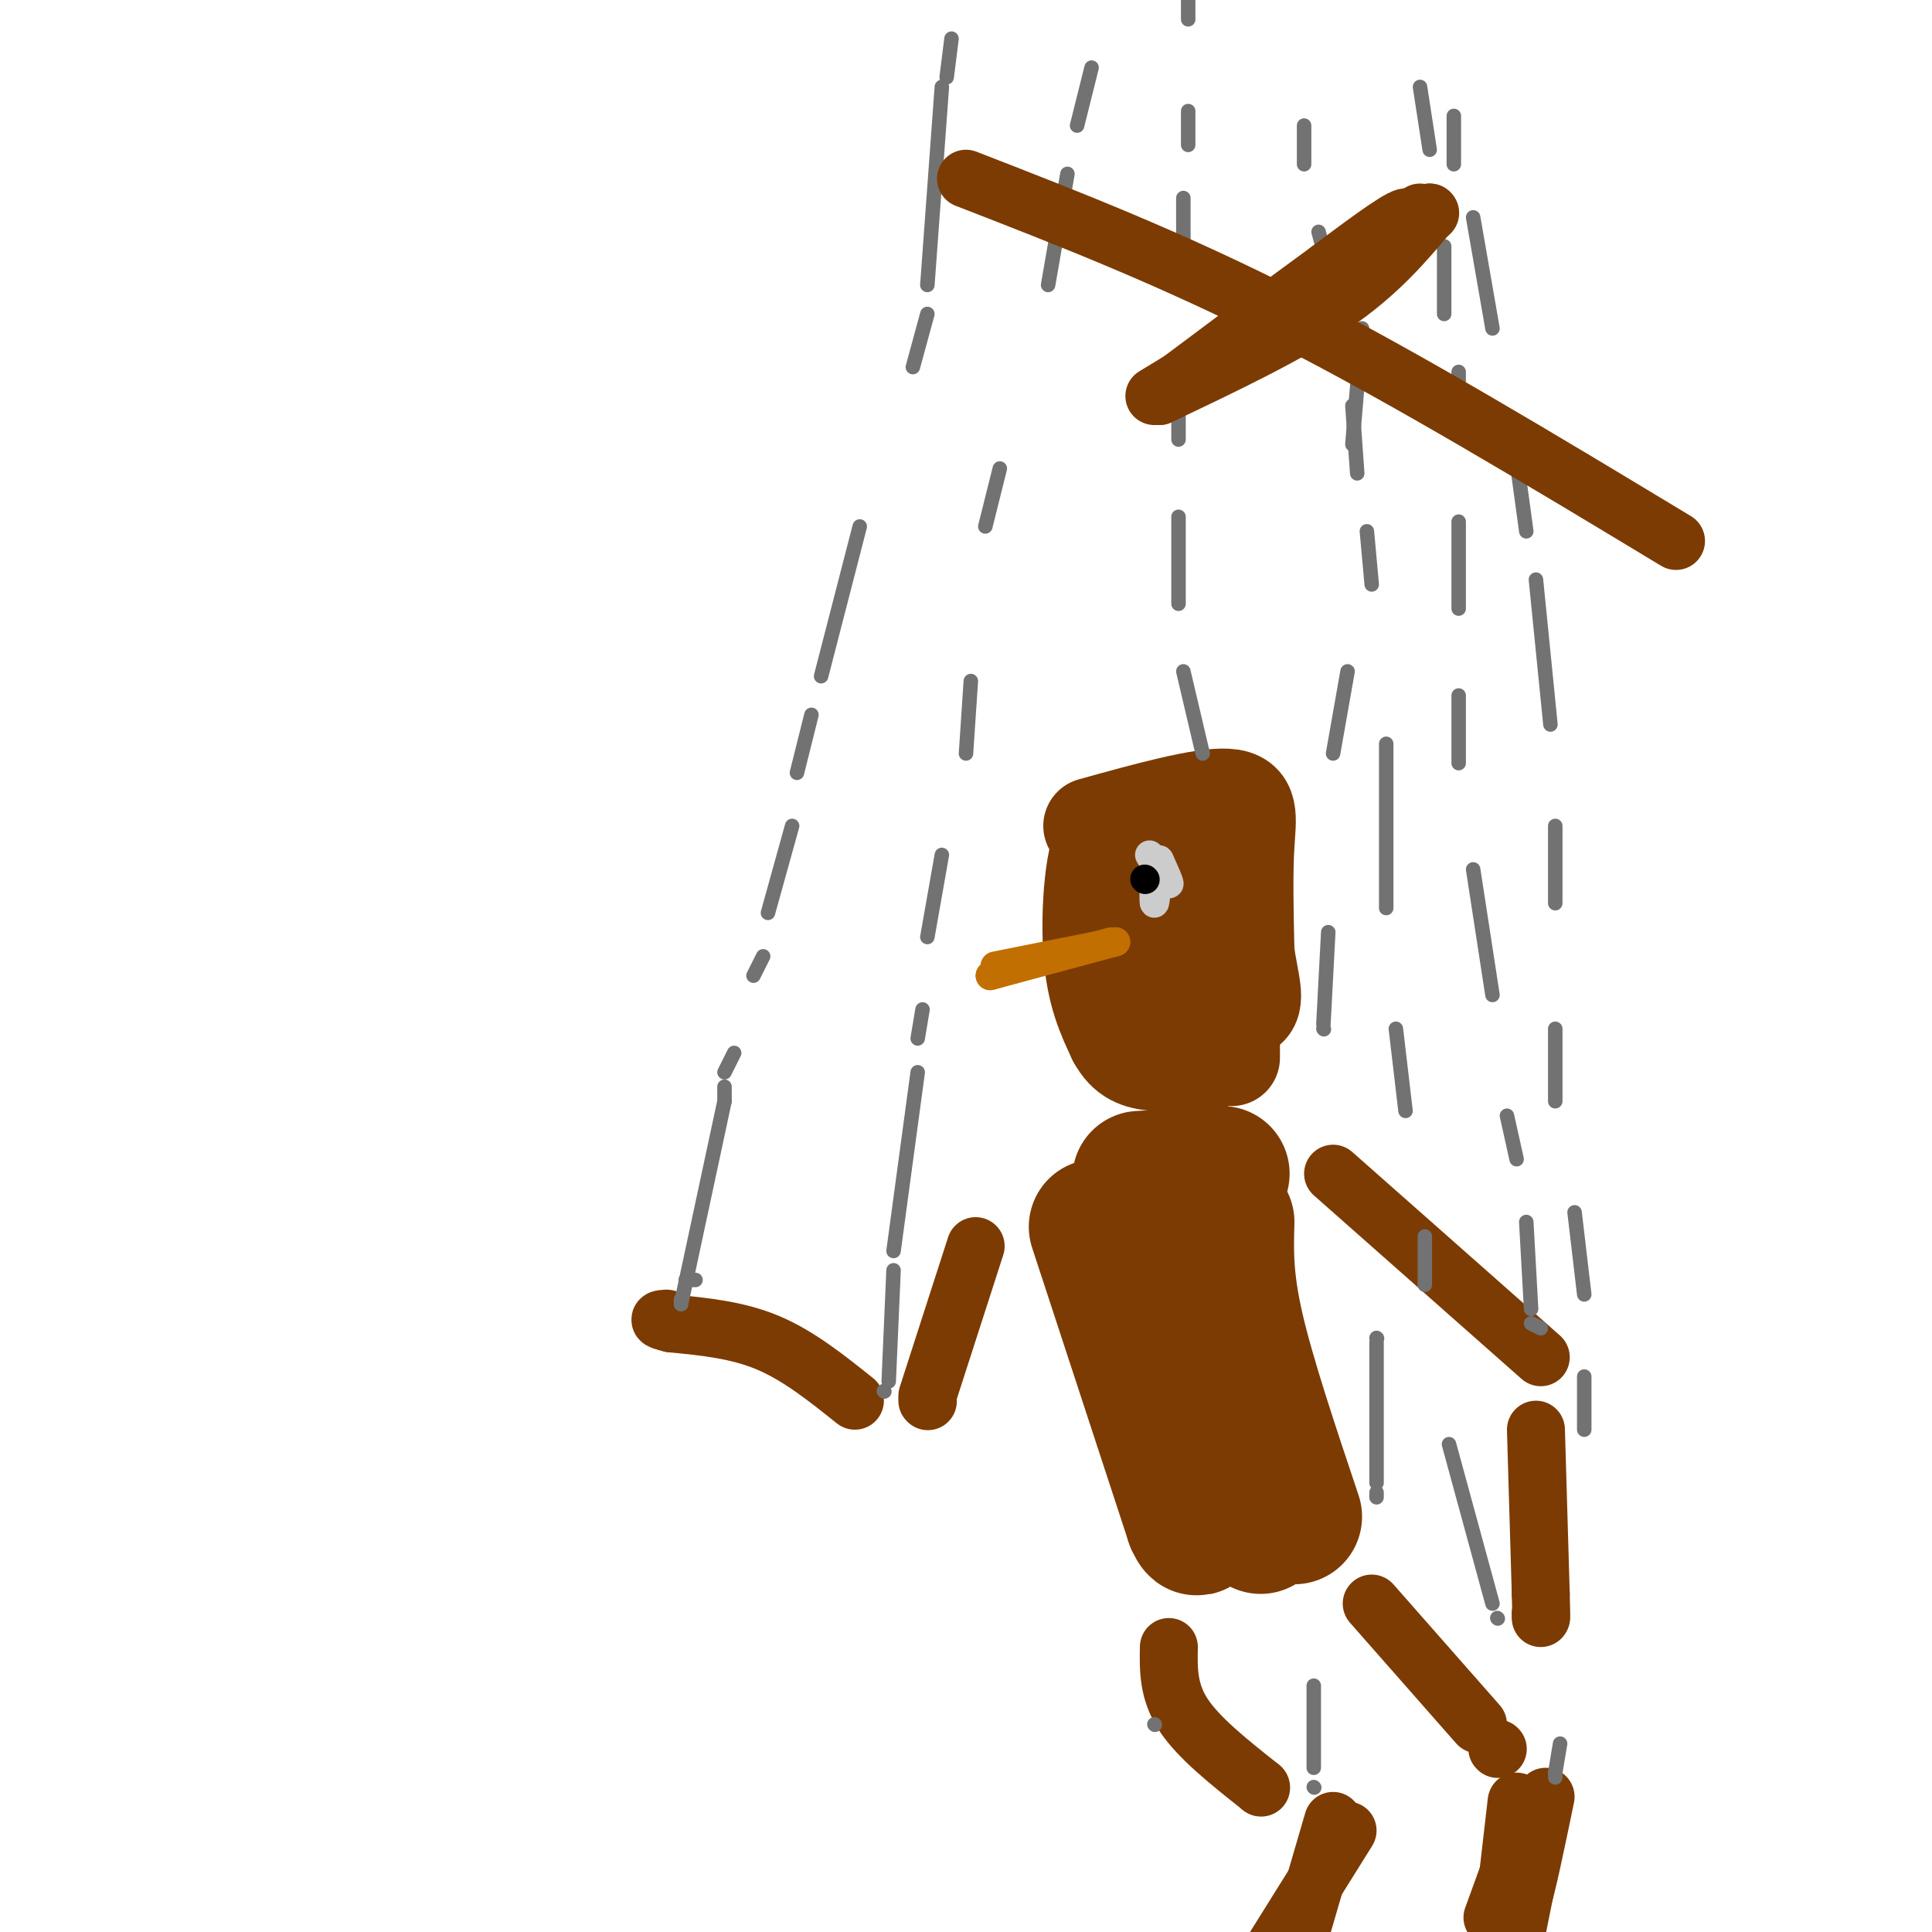 <svg viewBox='0 0 400 400' version='1.1' xmlns='http://www.w3.org/2000/svg' xmlns:xlink='http://www.w3.org/1999/xlink'><g fill='none' stroke='rgb(124,59,2)' stroke-width='20' stroke-linecap='round' stroke-linejoin='round'><path d='M226,171c11.378,-3.156 22.756,-6.311 28,-6c5.244,0.311 4.356,4.089 4,10c-0.356,5.911 -0.178,13.956 0,22'/><path d='M258,197c0.764,6.210 2.674,10.736 0,12c-2.674,1.264 -9.933,-0.733 -14,-2c-4.067,-1.267 -4.941,-1.803 -6,-8c-1.059,-6.197 -2.303,-18.056 -3,-22c-0.697,-3.944 -0.849,0.028 -1,4'/><path d='M234,181c-1.035,4.290 -3.123,13.016 -1,20c2.123,6.984 8.456,12.226 13,9c4.544,-3.226 7.298,-14.922 6,-21c-1.298,-6.078 -6.649,-6.539 -12,-7'/><path d='M240,182c-4.107,-4.333 -8.375,-11.667 -11,-9c-2.625,2.667 -3.607,15.333 -3,24c0.607,8.667 2.804,13.333 5,18'/><path d='M231,215c2.067,3.911 4.733,4.689 8,5c3.267,0.311 7.133,0.156 11,0'/><path d='M255,219c0.000,0.000 0.000,-8.000 0,-8'/></g>
<g fill='none' stroke='rgb(194,111,1)' stroke-width='6' stroke-linecap='round' stroke-linejoin='round'><path d='M230,195c0.000,0.000 -25.000,7.000 -25,7'/><path d='M205,202c0.000,0.000 26.000,-7.000 26,-7'/><path d='M231,195c0.000,0.000 -25.000,5.000 -25,5'/></g>
<g fill='none' stroke='rgb(204,204,204)' stroke-width='6' stroke-linecap='round' stroke-linejoin='round'><path d='M238,177c1.833,2.917 3.667,5.833 4,6c0.333,0.167 -0.833,-2.417 -2,-5'/><path d='M239,178c0.000,0.000 0.000,2.000 0,2'/><path d='M239,178c-0.083,4.417 -0.167,8.833 0,9c0.167,0.167 0.583,-3.917 1,-8'/><path d='M240,179c0.167,-1.333 0.083,-0.667 0,0'/></g>
<g fill='none' stroke='rgb(0,0,0)' stroke-width='6' stroke-linecap='round' stroke-linejoin='round'><path d='M237,182c0.000,0.000 0.100,0.100 0.1,0.1'/></g>
<g fill='none' stroke='rgb(124,59,2)' stroke-width='28' stroke-linecap='round' stroke-linejoin='round'><path d='M227,254c0.000,0.000 20.000,61.000 20,61'/><path d='M247,315c2.667,6.000 -0.667,-9.500 -4,-25'/><path d='M236,244c0.000,0.000 17.000,-1.000 17,-1'/><path d='M254,253c-0.167,5.917 -0.333,11.833 2,22c2.333,10.167 7.167,24.583 12,39'/><path d='M261,300c-3.250,-6.083 -6.500,-12.167 -8,-17c-1.500,-4.833 -1.250,-8.417 -1,-12'/><path d='M252,270c0.000,0.000 4.000,17.000 4,17'/><path d='M261,305c0.000,0.000 0.100,0.100 0.1,0.1'/><path d='M261,313c0.000,0.000 0.000,3.000 0,3'/></g>
<g fill='none' stroke='rgb(124,59,2)' stroke-width='12' stroke-linecap='round' stroke-linejoin='round'><path d='M276,243c0.000,0.000 43.000,38.000 43,38'/><path d='M318,296c0.000,0.000 1.000,34.000 1,34'/><path d='M319,330c0.167,6.333 0.083,5.167 0,4'/><path d='M319,334c0.000,0.000 0.000,1.000 0,1'/><path d='M202,258c0.000,0.000 -10.000,31.000 -10,31'/><path d='M192,290c0.000,0.000 0.100,0.100 0.1,0.1'/><path d='M177,290c-5.833,-4.667 -11.667,-9.333 -18,-12c-6.333,-2.667 -13.167,-3.333 -20,-4'/><path d='M139,274c-3.500,-0.833 -2.250,-0.917 -1,-1'/><path d='M242,341c-0.083,4.583 -0.167,9.167 3,14c3.167,4.833 9.583,9.917 16,15'/><path d='M261,370c0.000,0.000 0.100,0.100 0.1,0.1'/><path d='M279,379c0.000,0.000 -15.000,24.000 -15,24'/><path d='M284,332c0.000,0.000 22.000,25.000 22,25'/><path d='M310,362c0.000,0.000 0.100,0.100 0.1,0.1'/><path d='M320,372c-2.000,9.667 -4.000,19.333 -5,22c-1.000,2.667 -1.000,-1.667 -1,-6'/><path d='M314,373c0.000,0.000 -3.000,26.000 -3,26'/><path d='M317,385c0.000,0.000 -3.000,15.000 -3,15'/><path d='M317,375c0.000,0.000 -8.000,22.000 -8,22'/><path d='M276,377c0.000,0.000 -7.000,24.000 -7,24'/></g>
<g fill='none' stroke='rgb(114,114,114)' stroke-width='3' stroke-linecap='round' stroke-linejoin='round'><path d='M144,265c0.000,0.000 -2.000,0.000 -2,0'/><path d='M142,265c0.000,0.000 0.100,0.100 0.1,0.1'/><path d='M141,269c0.000,0.000 0.000,1.000 0,1'/><path d='M141,270c0.000,0.000 9.000,-42.000 9,-42'/><path d='M150,228c0.000,0.000 0.000,-3.000 0,-3'/><path d='M150,222c0.000,0.000 2.000,-4.000 2,-4'/><path d='M156,202c0.000,0.000 2.000,-4.000 2,-4'/><path d='M159,189c0.000,0.000 5.000,-18.000 5,-18'/><path d='M165,160c0.000,0.000 3.000,-12.000 3,-12'/><path d='M170,140c0.000,0.000 8.000,-31.000 8,-31'/><path d='M189,76c0.000,0.000 3.000,-11.000 3,-11'/><path d='M192,59c0.000,0.000 3.000,-41.000 3,-41'/><path d='M196,16c0.000,0.000 1.000,-8.000 1,-8'/><path d='M183,288c0.000,0.000 0.100,0.100 0.1,0.1'/><path d='M184,286c0.000,0.000 1.000,-23.000 1,-23'/><path d='M185,259c0.000,0.000 5.000,-37.000 5,-37'/><path d='M190,215c0.000,0.000 1.000,-6.000 1,-6'/><path d='M192,194c0.000,0.000 3.000,-17.000 3,-17'/><path d='M200,156c0.000,0.000 1.000,-15.000 1,-15'/><path d='M204,109c0.000,0.000 3.000,-12.000 3,-12'/><path d='M217,59c0.000,0.000 4.000,-23.000 4,-23'/><path d='M223,26c0.000,0.000 3.000,-12.000 3,-12'/><path d='M249,156c0.000,0.000 -4.000,-17.000 -4,-17'/><path d='M244,125c0.000,0.000 0.000,-18.000 0,-18'/><path d='M244,91c0.000,0.000 0.000,-7.000 0,-7'/><path d='M245,53c0.000,0.000 0.000,-12.000 0,-12'/><path d='M246,30c0.000,0.000 0.000,-7.000 0,-7'/><path d='M246,4c0.000,0.000 0.000,-5.000 0,-5'/><path d='M319,275c0.000,0.000 -2.000,-1.000 -2,-1'/><path d='M317,271c0.000,0.000 -1.000,-18.000 -1,-18'/><path d='M314,240c0.000,0.000 -2.000,-9.000 -2,-9'/><path d='M309,206c0.000,0.000 -4.000,-26.000 -4,-26'/><path d='M302,158c0.000,0.000 0.000,-14.000 0,-14'/><path d='M302,126c0.000,0.000 0.000,-18.000 0,-18'/><path d='M302,88c0.000,0.000 0.000,-11.000 0,-11'/><path d='M299,65c0.000,0.000 0.000,-14.000 0,-14'/><path d='M296,31c0.000,0.000 -2.000,-13.000 -2,-13'/><path d='M310,335c0.000,0.000 0.100,0.100 0.1,0.1'/><path d='M309,332c0.000,0.000 -9.000,-33.000 -9,-33'/><path d='M295,266c0.000,0.000 0.000,-10.000 0,-10'/><path d='M291,230c0.000,0.000 -2.000,-17.000 -2,-17'/><path d='M287,188c0.000,0.000 0.000,-34.000 0,-34'/><path d='M284,121c0.000,0.000 -1.000,-11.000 -1,-11'/><path d='M281,98c0.000,0.000 -1.000,-14.000 -1,-14'/><path d='M277,63c0.000,0.000 -4.000,-15.000 -4,-15'/><path d='M270,34c0.000,0.000 0.000,-8.000 0,-8'/><path d='M272,370c0.000,0.000 0.100,0.100 0.1,0.1'/><path d='M272,366c0.000,0.000 0.000,-17.000 0,-17'/><path d='M285,310c0.000,0.000 0.000,-1.000 0,-1'/><path d='M285,307c0.000,0.000 0.000,-29.000 0,-29'/><path d='M285,277c0.000,0.000 0.100,0.100 0.1,0.1'/><path d='M274,213c0.000,0.000 0.100,0.100 0.1,0.1'/><path d='M274,212c0.000,0.000 1.000,-19.000 1,-19'/><path d='M276,156c0.000,0.000 3.000,-17.000 3,-17'/><path d='M280,92c0.000,0.000 2.000,-24.000 2,-24'/><path d='M239,357c0.000,0.000 0.100,0.100 0.1,0.1'/><path d='M322,368c0.000,0.000 0.000,-1.000 0,-1'/><path d='M322,367c0.000,0.000 1.000,-6.000 1,-6'/><path d='M328,296c0.000,0.000 0.000,-11.000 0,-11'/><path d='M328,268c0.000,0.000 -2.000,-17.000 -2,-17'/><path d='M322,228c0.000,0.000 0.000,-15.000 0,-15'/><path d='M322,187c0.000,0.000 0.000,-16.000 0,-16'/><path d='M321,150c0.000,0.000 -3.000,-30.000 -3,-30'/><path d='M316,110c0.000,0.000 -3.000,-22.000 -3,-22'/><path d='M309,68c0.000,0.000 -4.000,-23.000 -4,-23'/><path d='M301,34c0.000,0.000 0.000,-10.000 0,-10'/></g>
<g fill='none' stroke='rgb(124,59,2)' stroke-width='12' stroke-linecap='round' stroke-linejoin='round'><path d='M200,37c21.250,8.250 42.500,16.500 67,29c24.500,12.500 52.250,29.250 80,46'/><path d='M239,82c15.733,-9.511 31.467,-19.022 41,-26c9.533,-6.978 12.867,-11.422 11,-11c-1.867,0.422 -8.933,5.711 -16,11'/><path d='M275,56c-8.500,6.167 -21.750,16.083 -35,26'/><path d='M240,82c13.333,-6.333 26.667,-12.667 36,-19c9.333,-6.333 14.667,-12.667 20,-19'/><path d='M296,44c0.000,0.000 0.100,0.100 0.1,0.1'/><path d='M294,44c0.000,0.000 -5.000,3.000 -5,3'/><path d='M249,77c0.000,0.000 0.100,0.100 0.1,0.1'/></g>
</svg>